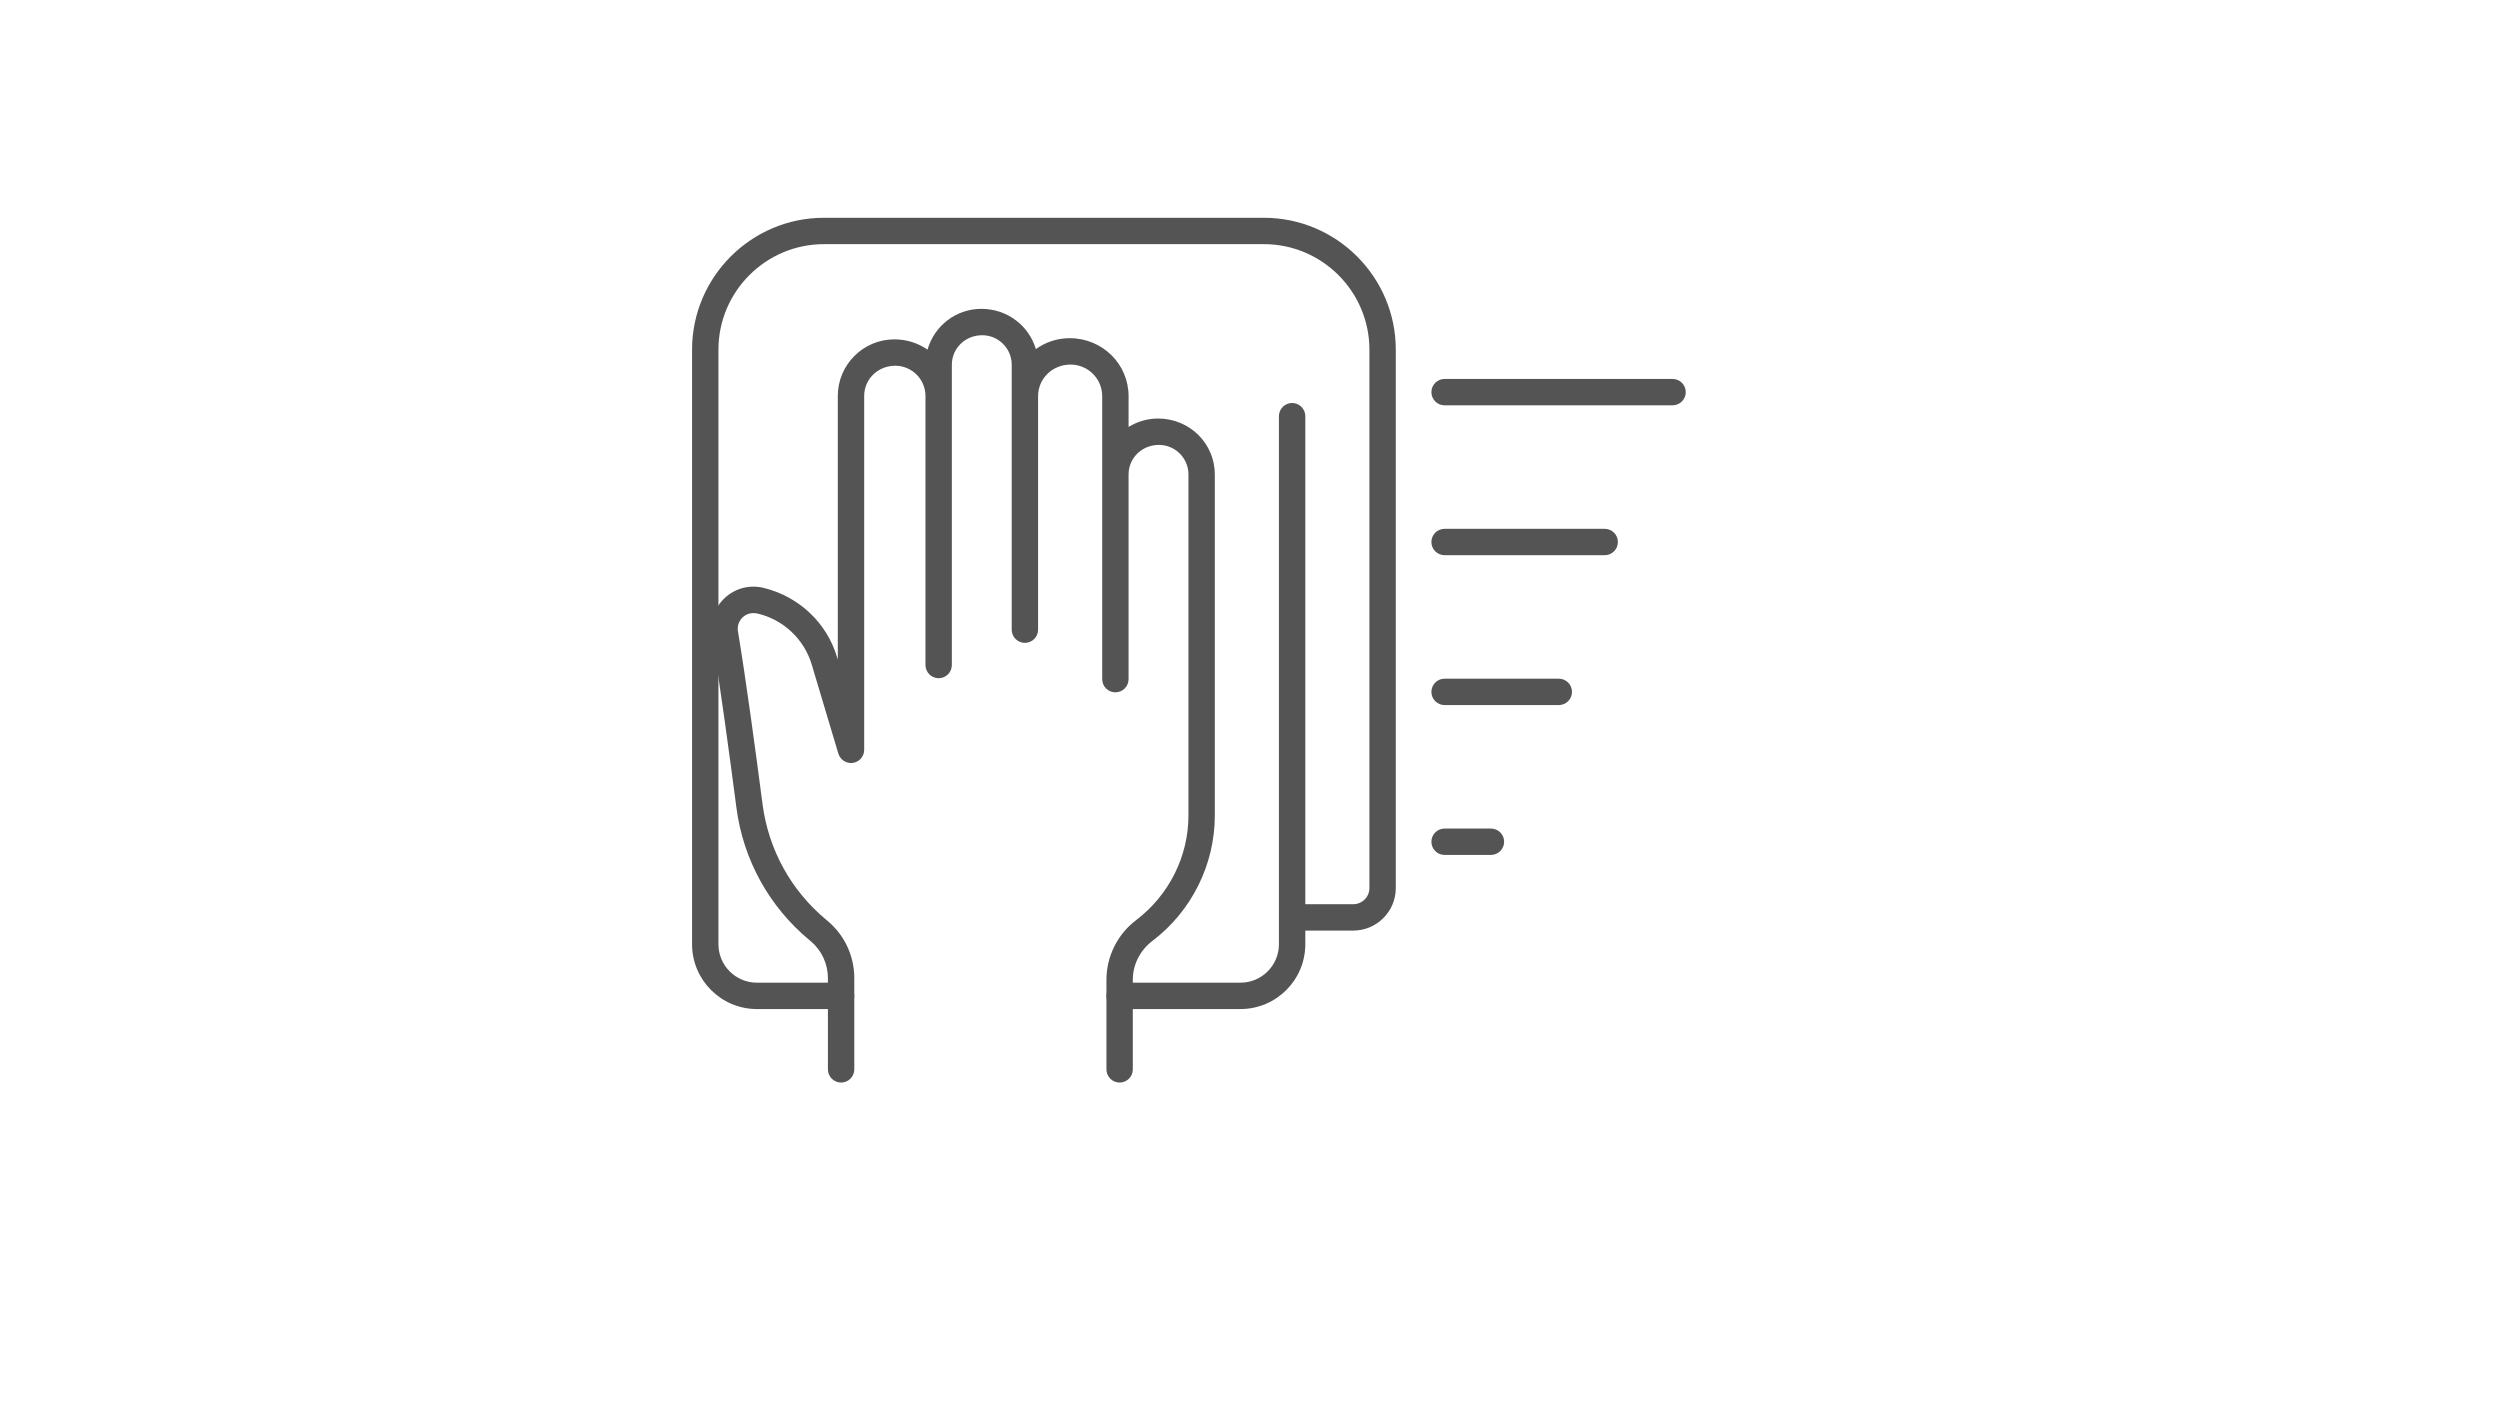 <svg xmlns="http://www.w3.org/2000/svg" xmlns:xlink="http://www.w3.org/1999/xlink" width="1920" zoomAndPan="magnify" viewBox="0 0 1440 810" height="1080" preserveAspectRatio="xMidYMid meet" version="1.0"><defs><clipPath id="58b2ac5e58"><path d="M 409 177 L 700 177 L 700 623.391 L 409 623.391 Z M 409 177 " clip-rule="nonzero"/></clipPath><clipPath id="7762be31da"><path d="M 398.148 125.391 L 804 125.391 L 804 582 L 398.148 582 Z M 398.148 125.391 " clip-rule="nonzero"/></clipPath></defs><g clip-path="url(#58b2ac5e58)"><path fill="#545454" d="M 644.902 623.555 C 640.703 623.555 637.309 620.156 637.309 615.961 L 637.309 564.316 C 637.309 550.949 643.672 538.141 654.324 530.062 C 673.418 515.57 684.543 493.172 684.543 469.789 L 684.543 273.266 C 684.543 263.895 676.918 256.27 667.547 256.27 C 657.68 256.27 650.059 263.895 650.059 273.266 L 650.059 391.188 C 650.059 395.387 646.656 398.789 642.461 398.789 C 638.27 398.789 634.867 395.387 634.867 391.188 L 634.867 228.191 C 634.867 218.156 626.695 209.992 616.66 209.992 C 606.105 209.992 597.938 218.156 597.938 228.191 L 597.938 362.691 C 597.938 366.883 594.535 370.285 590.34 370.285 C 586.141 370.285 582.746 366.883 582.746 362.691 L 582.746 210.082 C 582.746 200.715 575.121 193.09 565.75 193.09 C 555.883 193.09 548.262 200.715 548.262 210.082 L 548.262 383.047 C 548.262 387.242 544.859 390.645 540.664 390.645 C 536.473 390.645 533.07 387.242 533.07 383.047 L 533.07 228.066 C 533.07 218.473 525.262 210.668 515.668 210.668 C 505.574 210.668 497.77 218.473 497.77 228.066 L 497.77 431.914 C 497.77 435.684 495 438.883 491.27 439.43 C 487.625 439.969 483.98 437.703 482.891 434.086 L 467.547 382.754 C 463.219 368.27 451.395 357.055 436.703 353.496 C 433.16 352.637 430.105 353.426 427.832 355.535 C 425.559 357.652 424.555 360.625 425.07 363.688 C 429.586 390.82 435.27 432.824 439.238 463.289 C 442.652 489.43 455.715 513.078 476.016 529.879 L 476.48 530.262 C 486.391 538.465 492.07 550.535 492.07 563.391 L 492.07 615.961 C 492.07 620.156 488.668 623.555 484.473 623.555 C 480.273 623.555 476.875 620.156 476.875 615.961 L 476.875 563.391 C 476.875 555.074 473.203 547.273 466.801 541.973 L 466.332 541.594 C 443.059 522.328 428.086 495.219 424.18 465.25 C 420.219 434.91 414.559 393.09 410.074 366.188 C 408.73 358.117 411.496 349.977 417.484 344.414 C 423.465 338.844 431.781 336.656 439.742 338.594 C 460.203 343.559 476.234 358.762 482.102 378.406 L 482.574 379.965 L 482.574 228.066 C 482.574 210.09 497.195 195.469 515.168 195.469 C 522.32 195.469 528.887 197.664 534.262 201.391 C 538.066 187.848 550.52 177.891 565.258 177.891 C 580.289 177.891 592.738 187.699 596.656 201.086 C 602.145 197.125 608.879 194.797 616.145 194.797 C 635.078 194.797 650.059 209.777 650.059 228.191 L 650.059 245.938 C 654.992 242.859 660.824 241.074 667.055 241.074 C 685.293 241.074 699.734 255.516 699.734 273.266 L 699.734 469.789 C 699.734 497.902 686.371 524.824 663.973 541.812 C 656.609 547.395 652.5 555.672 652.5 564.316 L 652.5 615.961 C 652.5 620.156 649.098 623.555 644.902 623.555 " fill-opacity="1" fill-rule="nonzero"/></g><g clip-path="url(#7762be31da)"><path fill="#545454" d="M 484.473 581.211 L 435.949 581.211 C 415.367 581.211 398.625 564.469 398.625 543.887 L 398.625 201.441 C 398.625 159.531 432.719 125.438 474.629 125.438 L 727.973 125.438 C 769.887 125.438 803.98 159.531 803.98 201.441 L 803.98 511.516 C 803.98 525.023 792.992 536.016 779.484 536.016 L 744.258 536.016 C 740.066 536.016 736.664 532.613 736.664 528.414 C 736.664 524.219 740.066 520.816 744.258 520.816 L 779.484 520.816 C 784.613 520.816 788.785 516.645 788.785 511.516 L 788.785 201.441 C 788.785 167.91 761.504 140.629 727.973 140.629 L 474.629 140.629 C 441.098 140.629 413.82 167.91 413.82 201.441 L 413.82 543.887 C 413.82 556.09 423.742 566.016 435.949 566.016 L 484.473 566.016 C 488.668 566.016 492.07 569.414 492.07 573.609 C 492.07 577.809 488.668 581.211 484.473 581.211 " fill-opacity="1" fill-rule="nonzero"/></g><path fill="#545454" d="M 714.535 581.211 L 644.902 581.211 C 640.703 581.211 637.309 577.809 637.309 573.609 C 637.309 569.414 640.703 566.016 644.902 566.016 L 714.535 566.016 C 726.734 566.016 736.664 556.09 736.664 543.887 L 736.664 239.719 C 736.664 235.523 740.066 232.121 744.258 232.121 C 748.457 232.121 751.859 235.523 751.859 239.719 L 751.859 543.887 C 751.859 564.469 735.113 581.211 714.535 581.211 " fill-opacity="1" fill-rule="nonzero"/><path fill="#545454" d="M 963.402 233.465 L 832.078 233.465 C 827.879 233.465 824.484 230.07 824.484 225.871 C 824.484 221.676 827.879 218.273 832.078 218.273 L 963.402 218.273 C 967.598 218.273 971 221.676 971 225.871 C 971 230.07 967.598 233.465 963.402 233.465 " fill-opacity="1" fill-rule="nonzero"/><path fill="#545454" d="M 924.305 319.797 L 832.078 319.797 C 827.879 319.797 824.484 316.395 824.484 312.199 C 824.484 308 827.879 304.598 832.078 304.598 L 924.305 304.598 C 928.504 304.598 931.906 308 931.906 312.199 C 931.906 316.395 928.504 319.797 924.305 319.797 " fill-opacity="1" fill-rule="nonzero"/><path fill="#545454" d="M 897.879 406.117 L 832.078 406.117 C 827.879 406.117 824.484 402.715 824.484 398.52 C 824.484 394.328 827.879 390.926 832.078 390.926 L 897.879 390.926 C 902.074 390.926 905.473 394.328 905.473 398.52 C 905.473 402.715 902.074 406.117 897.879 406.117 " fill-opacity="1" fill-rule="nonzero"/><path fill="#545454" d="M 858.785 492.445 L 832.078 492.445 C 827.879 492.445 824.484 489.043 824.484 484.844 C 824.484 480.648 827.879 477.25 832.078 477.25 L 858.785 477.25 C 862.98 477.25 866.383 480.648 866.383 484.844 C 866.383 489.043 862.98 492.445 858.785 492.445 " fill-opacity="1" fill-rule="nonzero"/></svg>